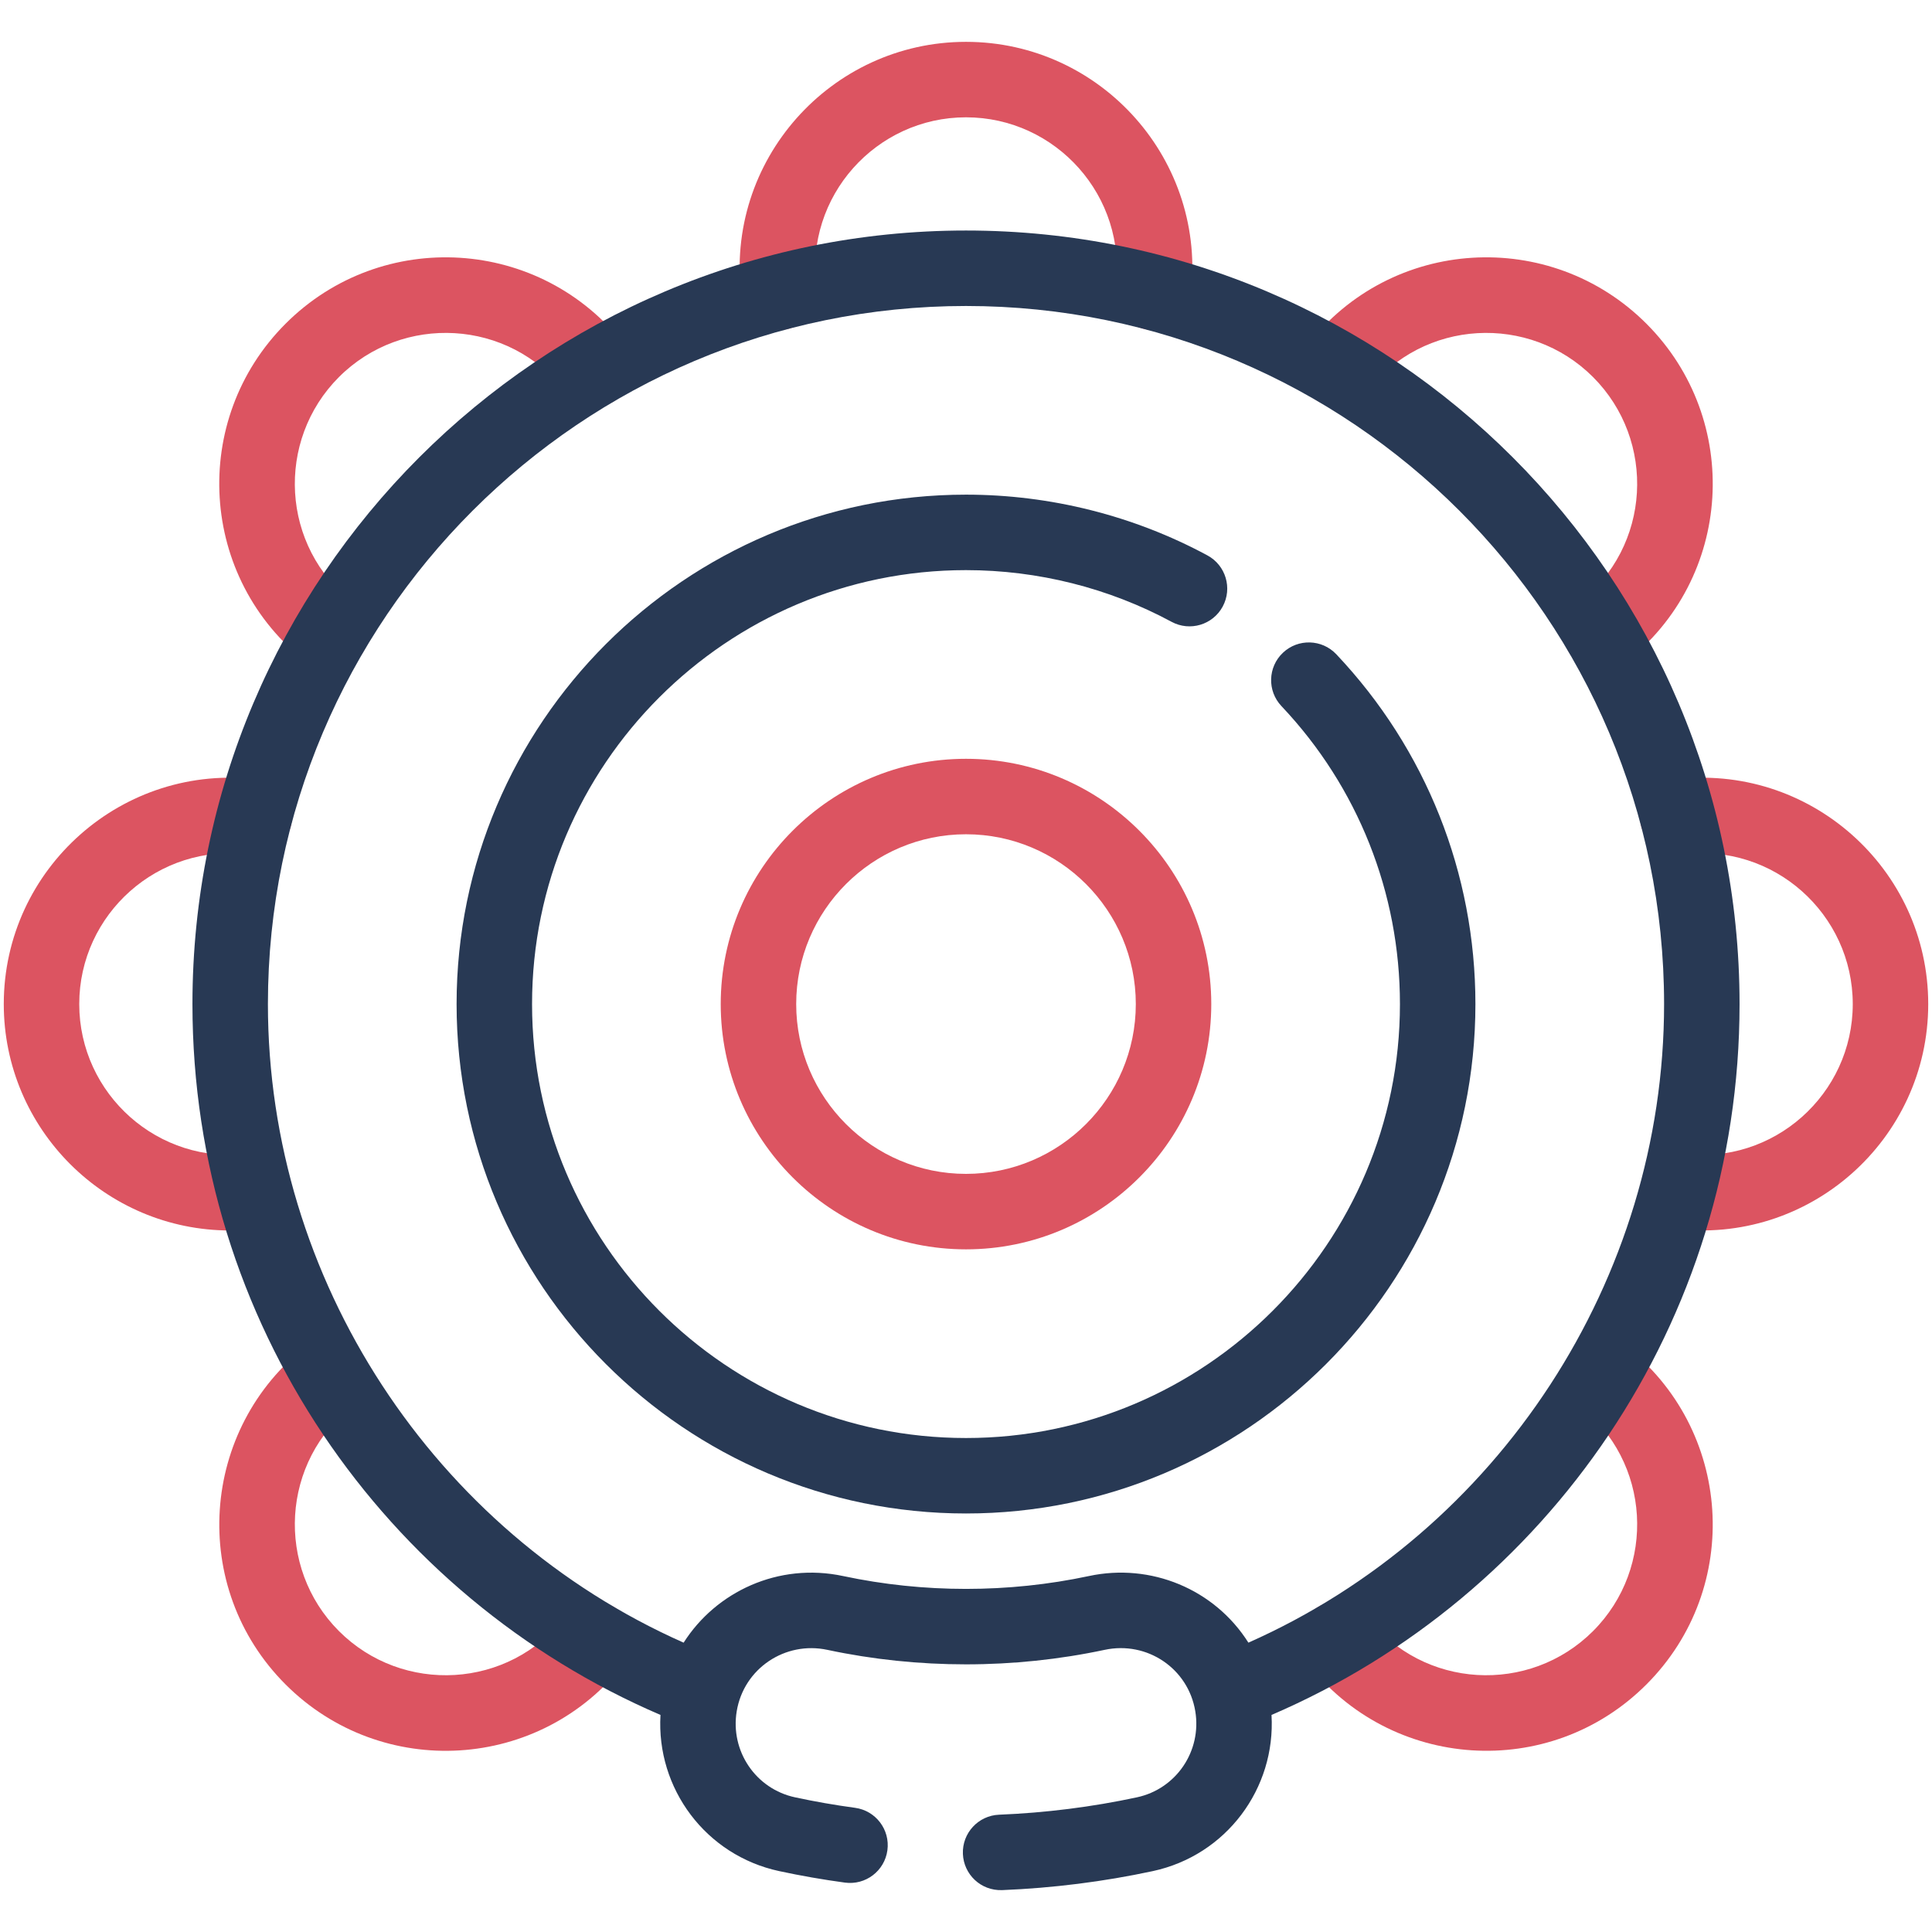 <?xml version="1.0" ?><svg xmlns="http://www.w3.org/2000/svg" xmlns:xlink="http://www.w3.org/1999/xlink" version="1.1" viewBox="0 0 512 512" style="enable-background:new 0 0 512 512;" xml:space="preserve"><g id="_x30_4_x2C__tambourine_x2C__music_and_multimedia_x2C__percussion_instrument_x2C__musical_instrument_x2C__orchestra_x2C__music"><g><g><path style="fill:#DC5461;" d="M207.681,87.379c5.479-0.697,9.354-5.704,8.657-11.183C213.256,51.998,232.181,31.09,256,31.09     c23.818,0,42.744,20.907,39.662,45.106c-0.762,5.988,3.907,11.264,9.933,11.264c4.96,0,9.265-3.688,9.907-8.738     C320.095,42.596,291.864,11.09,256,11.09c-35.832,0-64.099,31.473-59.502,67.631C197.194,84.2,202.198,88.072,207.681,87.379z"/><path style="fill:#DC5461;" d="M81.453,175.689c4.377,3.388,10.657,2.569,14.028-1.789c3.38-4.368,2.58-10.649-1.788-14.029     c-19.375-14.994-20.651-43.164-3.863-59.951c16.818-16.82,44.995-15.472,59.949,3.861c3.378,4.369,9.661,5.171,14.027,1.793     c4.369-3.379,5.172-9.659,1.793-14.028c-22.267-28.794-64.435-31.245-89.912-5.768C50.246,111.221,52.621,153.373,81.453,175.689     z"/><path style="fill:#DC5461;" d="M68.631,325.592c5.479-0.697,9.355-5.703,8.658-11.182c-0.697-5.48-5.716-9.36-11.182-8.658     C41.905,308.832,21,289.909,21,266.09c0-23.82,20.906-42.742,45.107-39.662c5.482,0.698,10.485-3.179,11.182-8.658     c0.697-5.479-3.179-10.485-8.658-11.182C32.579,201.999,1,230.158,1,266.09c0,33.084,26.916,60,60,60     C63.467,326.09,66.034,325.922,68.631,325.592z"/><path style="fill:#DC5461;" d="M163.808,426.607c-4.366-3.376-10.647-2.578-14.028,1.792     c-14.924,19.305-43.106,20.704-59.949,3.861c-16.848-16.847-15.438-45.029,3.861-59.949c4.369-3.38,5.171-9.66,1.792-14.028     c-3.38-4.37-9.663-5.169-14.028-1.792c-28.539,22.072-31.437,64.241-5.768,89.912c25.438,25.436,67.607,23.073,89.912-5.768     C168.979,436.267,168.177,429.987,163.808,426.607z"/><path style="fill:#DC5461;" d="M430.545,356.491c-4.366-3.376-10.647-2.578-14.028,1.792c-3.379,4.368-2.577,10.648,1.792,14.028     c19.304,14.923,20.707,43.105,3.861,59.949c-16.847,16.847-45.03,15.438-59.949-3.861c-3.38-4.369-9.663-5.17-14.028-1.792     c-4.369,3.38-5.171,9.66-1.792,14.028c22.072,28.539,64.241,31.437,89.912,5.768     C461.953,420.761,459.133,378.601,430.545,356.491z"/><path style="fill:#DC5461;" d="M443.369,206.588c-5.479,0.697-9.355,5.703-8.658,11.182c0.696,5.479,5.712,9.355,11.182,8.658     C470.095,223.349,491,242.271,491,266.09c0,23.821-20.907,42.742-45.107,39.662c-5.482-0.697-10.485,3.179-11.182,8.658     c-0.697,5.478,3.179,10.484,8.658,11.182C479.494,330.184,511,301.956,511,266.09C511,230.195,479.459,201.994,443.369,206.588z"/><path style="fill:#DC5461;" d="M348.193,105.574c4.367,3.378,10.649,2.576,14.027-1.793     c14.963-19.344,43.139-20.672,59.949-3.861c16.793,16.792,15.503,44.964-3.863,59.951c-4.368,3.38-5.168,9.661-1.788,14.029     c3.374,4.362,9.654,5.173,14.028,1.789c28.88-22.352,31.164-64.51,5.766-89.911c-25.439-25.439-67.61-23.072-89.912,5.768     C343.021,95.915,343.824,102.195,348.193,105.574z"/><path style="fill:#DC5461;" d="M256,201.09c-35.841,0-65,29.159-65,65c0,35.841,29.159,65,65,65s65-29.159,65-65     C321,230.249,291.841,201.09,256,201.09z M256,311.09c-24.813,0-45-20.187-45-45c0-24.813,20.187-45,45-45s45,20.187,45,45     C301,290.904,280.813,311.09,256,311.09z"/></g><g><path style="fill:#283954;" d="M461,266.09c0-113.038-91.963-205-205-205s-205,91.962-205,205     c0,84.393,50.974,157.004,124.035,188.387c-1.152,19.497,12.002,37.216,31.471,41.389c5.714,1.229,11.573,2.254,17.414,3.044     c5.477,0.74,10.51-3.098,11.25-8.57c0.739-5.474-3.098-10.51-8.57-11.25c-5.33-0.721-10.675-1.654-15.894-2.778     c-10.421-2.233-17.217-12.252-15.47-22.811c1.872-11.331,12.824-18.671,24.04-16.271c24.037,5.121,49.394,5.125,73.464-0.004     c11.251-2.41,22.152,4.925,24.023,16.265c1.748,10.563-5.048,20.587-15.474,22.821c-11.898,2.555-24.188,4.104-36.526,4.605     c-5.518,0.225-9.81,4.88-9.586,10.398c0.22,5.41,4.738,9.786,10.398,9.586c13.474-0.548,26.902-2.242,39.909-5.034     c19.475-4.174,32.63-21.894,31.48-41.391C410.012,423.101,461,350.498,461,266.09z M330.839,435.32     c-8.988-14.216-25.889-21.175-42.283-17.649c-21.303,4.539-43.816,4.538-65.104,0.001c-17.204-3.674-33.739,4.198-42.283,17.652     C114.906,405.943,71,339.092,71,266.09c0-102.009,82.99-185,185-185s185,82.991,185,185     C441,339.089,397.098,405.937,330.839,435.32z"/><path style="fill:#283954;" d="M354.127,173.38c-3.796-4.013-10.125-4.192-14.137-0.396c-4.014,3.794-4.19,10.124-0.396,14.137     C359.847,208.54,371,236.586,371,266.09c0,63.411-51.589,115-115,115s-115-51.589-115-115s51.589-115,115-115     c19.035,0,37.875,4.737,54.48,13.7c4.861,2.623,10.927,0.809,13.55-4.051c2.623-4.86,0.81-10.927-4.05-13.55     c-19.516-10.532-41.64-16.1-63.98-16.1c-74.439,0-135,60.56-135,135s60.561,135,135,135s135-60.56,135-135     C391,231.454,377.904,198.528,354.127,173.38z"/></g></g></g><g id="Layer_1"/></svg>